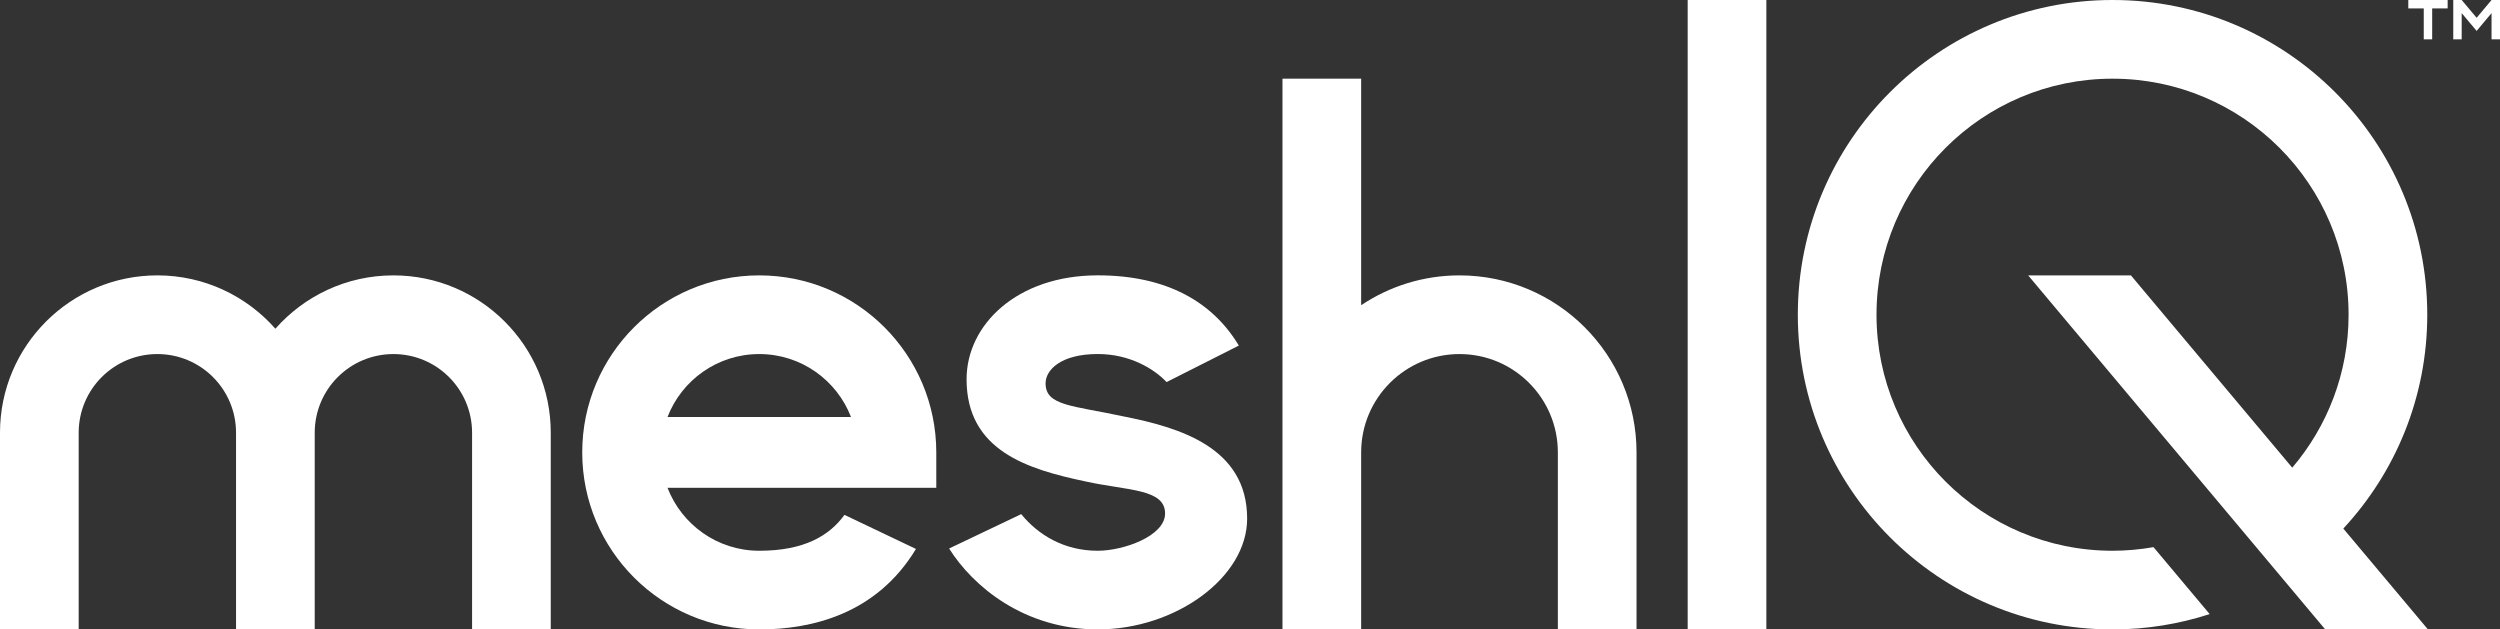 <?xml version="1.0" encoding="UTF-8"?> <svg xmlns="http://www.w3.org/2000/svg" viewBox="0 0 635.49 160"><rect x="0" y="0" width="635.49" height="160" fill="#333333" stroke="none"/><g><path style="fill:#fff" d="m100,70c-11.95,0-22.67,5.25-30,13.56-7.33-8.31-18.05-13.56-30-13.56C17.91,70,0,87.91,0,110v50h20v-50c0-11.05,8.95-20,20-20s20,8.95,20,20v50h20v-50c0-11.05,8.95-20,20-20s20,8.95,20,20v50h20v-50c0-22.09-17.91-40-40-40Z"></path><path style="fill:#fff" d="m371,70c-9.25,0-17.85,2.8-25,7.58V20h-20v140h20v-45c0-13.81,11.19-25,25-25s25,11.19,25,25v45h20v-45c0-24.85-20.15-45-45-45Z"></path><path style="fill:#fff" d="m241.25,139.43l18.34-8.74c4.34,5.31,10.89,9.31,19.46,9.31,6.49,0,17.11-3.71,17.11-9.47,0-6.34-9.59-5.79-20.21-8.15-14.75-3.1-30.25-7.82-30.25-25.98,0-13.86,12.84-26.41,33.35-26.41,17.56,0,29.21,6.79,35.86,17.85l-18.37,9.28c-3.07-3.26-9.22-7.13-17.48-7.13-9.44,0-13.28,4.07-13.28,7.45,0,5.75,6.79,5.6,19.78,8.4,14.16,2.81,31.46,7.82,31.46,25.98,0,14.99-18.23,28.17-37.96,28.17-18.71,0-31.8-10.98-37.8-20.57Z"></path><path style="fill:#fff" d="m449,160h-20V0h20v160Zm92.66-90h-26.11l75.52,90h26.11l-21.52-25.64c13.24-14.27,21.34-33.36,21.34-54.36,0-44.18-35.82-80-80-80s-80,35.82-80,80,35.82,80,80,80c8.62,0,16.91-1.38,24.69-3.9l-14.28-17.02c-3.38.59-6.86.92-10.41.92-33.14,0-60-26.86-60-60s26.86-60,60-60,60,26.86,60,60c0,14.84-5.4,28.41-14.32,38.88l-41.01-48.88Z"></path><path style="fill:#fff" d="m216.91,98.48l.22.07c.01-.17-.05-.21-.22-.07Z"></path><path style="fill:#fff" d="m238,115c0-24.85-20.15-45-45-45s-45,20.15-45,45,20.15,45,45,45c13.33,0,29.84-3.9,39.83-20.46h0s-18.17-8.66-18.17-8.66c-3.82,5.26-10.17,9.12-21.66,9.12-10.63,0-19.71-6.64-23.32-16h68.32v-9Zm-68.32-9c3.61-9.36,12.69-16,23.32-16s19.71,6.64,23.32,16h-46.65Z"></path><rect style="fill:#fff" x="616.11" width="2.14" height="10"></rect><rect style="fill:#fff" x="612.18" width="10" height="2.14"></rect><polygon style="fill:#fff" points="633.34 0 629.55 4.52 625.75 0 625.75 0 625.75 0 623.61 0 623.61 .78 623.61 10 625.75 10 625.75 3.33 629.55 7.86 630.95 6.19 630.95 6.19 633.34 3.33 633.34 10 635.49 10 635.49 .78 635.49 0 633.34 0"></polygon></g></svg> 